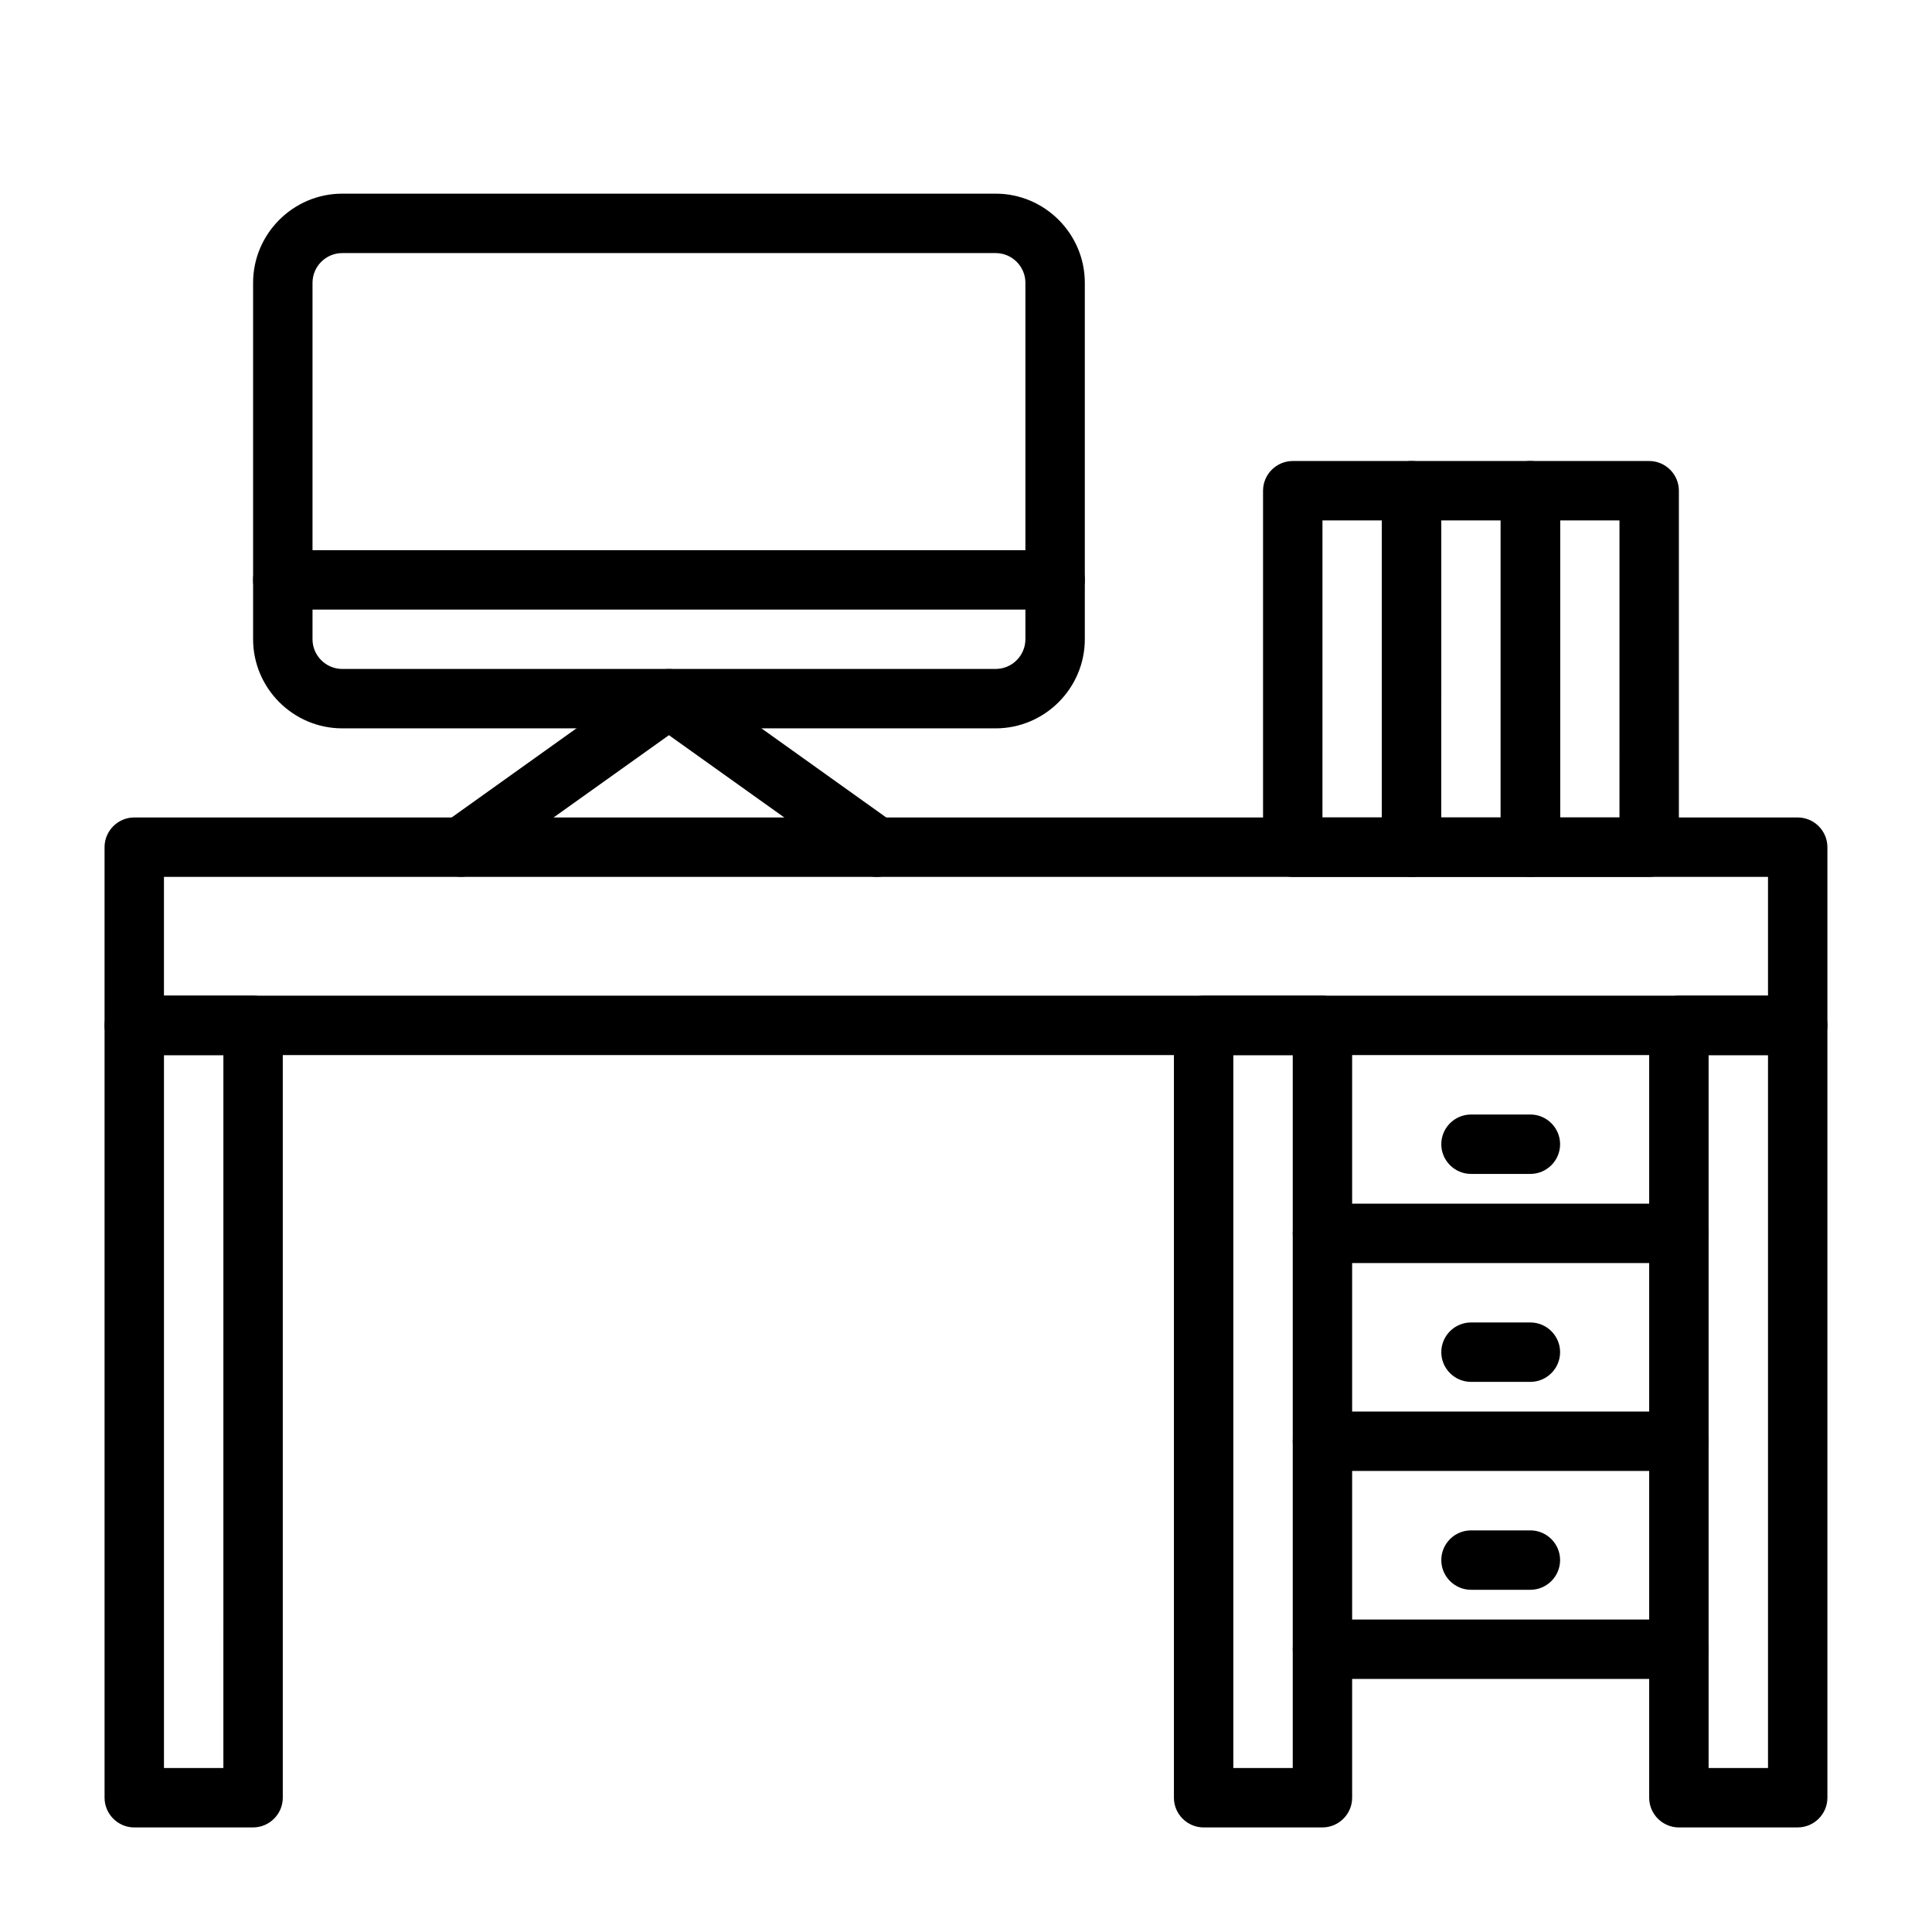<?xml version="1.0" encoding="UTF-8"?>
<!-- The Best Svg Icon site in the world: iconSvg.co, Visit us! https://iconsvg.co -->
<svg fill="#000000" width="800px" height="800px" version="1.1" viewBox="144 144 512 512" xmlns="http://www.w3.org/2000/svg">
 <g>
  <path d="m494.46 628.29h-31.488c-4.328 0-7.871-3.543-7.871-7.871v-204.68c0-4.328 3.543-7.871 7.871-7.871h31.488c4.328 0 7.871 3.543 7.871 7.871v204.67c0.004 4.332-3.539 7.875-7.871 7.875zm-23.613-15.746h15.742v-188.93h-15.742z"/>
  <path d="m620.41 628.29h-31.488c-4.328 0-7.871-3.543-7.871-7.871v-204.68c0-4.328 3.543-7.871 7.871-7.871h31.488c4.328 0 7.871 3.543 7.871 7.871v204.67c0.004 4.332-3.539 7.875-7.871 7.875zm-23.613-15.746h15.742v-188.93h-15.742z"/>
  <path d="m211.07 628.29h-31.488c-4.328 0-7.871-3.543-7.871-7.871v-204.68c0-4.328 3.543-7.871 7.871-7.871h31.488c4.328 0 7.871 3.543 7.871 7.871v204.67c0 4.332-3.543 7.875-7.871 7.875zm-23.617-15.746h15.742l0.004-188.93h-15.746z"/>
  <path d="m620.41 423.61h-440.83c-4.328 0-7.871-3.543-7.871-7.871v-47.23c0-4.328 3.543-7.871 7.871-7.871h440.83c4.328 0 7.871 3.543 7.871 7.871v47.23c0.004 4.328-3.539 7.871-7.871 7.871zm-432.96-15.742h425.09v-31.488h-425.09z"/>
  <path d="m588.93 478.72h-94.465c-4.328 0-7.871-3.543-7.871-7.871s3.543-7.871 7.871-7.871h94.465c4.328 0 7.871 3.543 7.871 7.871 0.004 4.328-3.539 7.871-7.871 7.871z"/>
  <path d="m588.93 533.82h-94.465c-4.328 0-7.871-3.543-7.871-7.871s3.543-7.871 7.871-7.871h94.465c4.328 0 7.871 3.543 7.871 7.871 0.004 4.328-3.539 7.871-7.871 7.871z"/>
  <path d="m588.93 588.93h-94.465c-4.328 0-7.871-3.543-7.871-7.871 0-4.328 3.543-7.871 7.871-7.871h94.465c4.328 0 7.871 3.543 7.871 7.871 0.004 4.328-3.539 7.871-7.871 7.871z"/>
  <path d="m549.57 565.31h-15.742c-4.328 0-7.871-3.543-7.871-7.871s3.543-7.871 7.871-7.871h15.742c4.328 0 7.871 3.543 7.871 7.871s-3.539 7.871-7.871 7.871z"/>
  <path d="m549.57 510.21h-15.742c-4.328 0-7.871-3.543-7.871-7.871 0-4.328 3.543-7.871 7.871-7.871h15.742c4.328 0 7.871 3.543 7.871 7.871 0 4.328-3.539 7.871-7.871 7.871z"/>
  <path d="m549.57 455.1h-15.742c-4.328 0-7.871-3.543-7.871-7.871s3.543-7.871 7.871-7.871h15.742c4.328 0 7.871 3.543 7.871 7.871s-3.539 7.871-7.871 7.871z"/>
  <path d="m407.87 337.02h-173.18c-12.988 0-23.617-10.629-23.617-23.617v-94.465c0-12.988 10.629-23.617 23.617-23.617h173.18c12.988 0 23.617 10.629 23.617 23.617v94.465c0 12.988-10.629 23.617-23.617 23.617zm-173.18-125.95c-4.328 0-7.871 3.543-7.871 7.871v94.465c0 4.328 3.543 7.871 7.871 7.871h173.18c4.328 0 7.871-3.543 7.871-7.871v-94.465c0-4.328-3.543-7.871-7.871-7.871z"/>
  <path d="m423.61 305.54h-204.67c-4.328 0-7.871-3.543-7.871-7.871 0-4.328 3.543-7.871 7.871-7.871h204.67c4.328 0 7.871 3.543 7.871 7.871 0.004 4.328-3.539 7.871-7.871 7.871z"/>
  <path d="m376.38 376.38c-1.574 0-3.148-0.473-4.566-1.496l-50.539-36.055-50.539 36.055c-3.543 2.519-8.422 1.73-10.941-1.812s-1.73-8.422 1.812-10.941l55.105-39.359c2.754-1.969 6.375-1.969 9.133 0l55.105 39.359c3.543 2.519 4.328 7.477 1.812 10.941-1.504 2.129-3.941 3.309-6.383 3.309z"/>
  <path d="m581.05 376.38h-31.488c-4.328 0-7.871-3.543-7.871-7.871v-94.465c0-4.328 3.543-7.871 7.871-7.871h31.488c4.328 0 7.871 3.543 7.871 7.871v94.465c0 4.328-3.543 7.871-7.871 7.871zm-23.617-15.746h15.742l0.004-78.719h-15.742z"/>
  <path d="m549.57 376.38h-31.488c-4.328 0-7.871-3.543-7.871-7.871v-94.465c0-4.328 3.543-7.871 7.871-7.871h31.488c4.328 0 7.871 3.543 7.871 7.871v94.465c0 4.328-3.539 7.871-7.871 7.871zm-23.617-15.746h15.742l0.004-78.719h-15.742z"/>
  <path d="m518.08 376.38h-31.488c-4.328 0-7.871-3.543-7.871-7.871v-94.465c0-4.328 3.543-7.871 7.871-7.871h31.488c4.328 0 7.871 3.543 7.871 7.871v94.465c0 4.328-3.539 7.871-7.871 7.871zm-23.617-15.746h15.742l0.004-78.719h-15.742z"/>
 </g>
</svg>